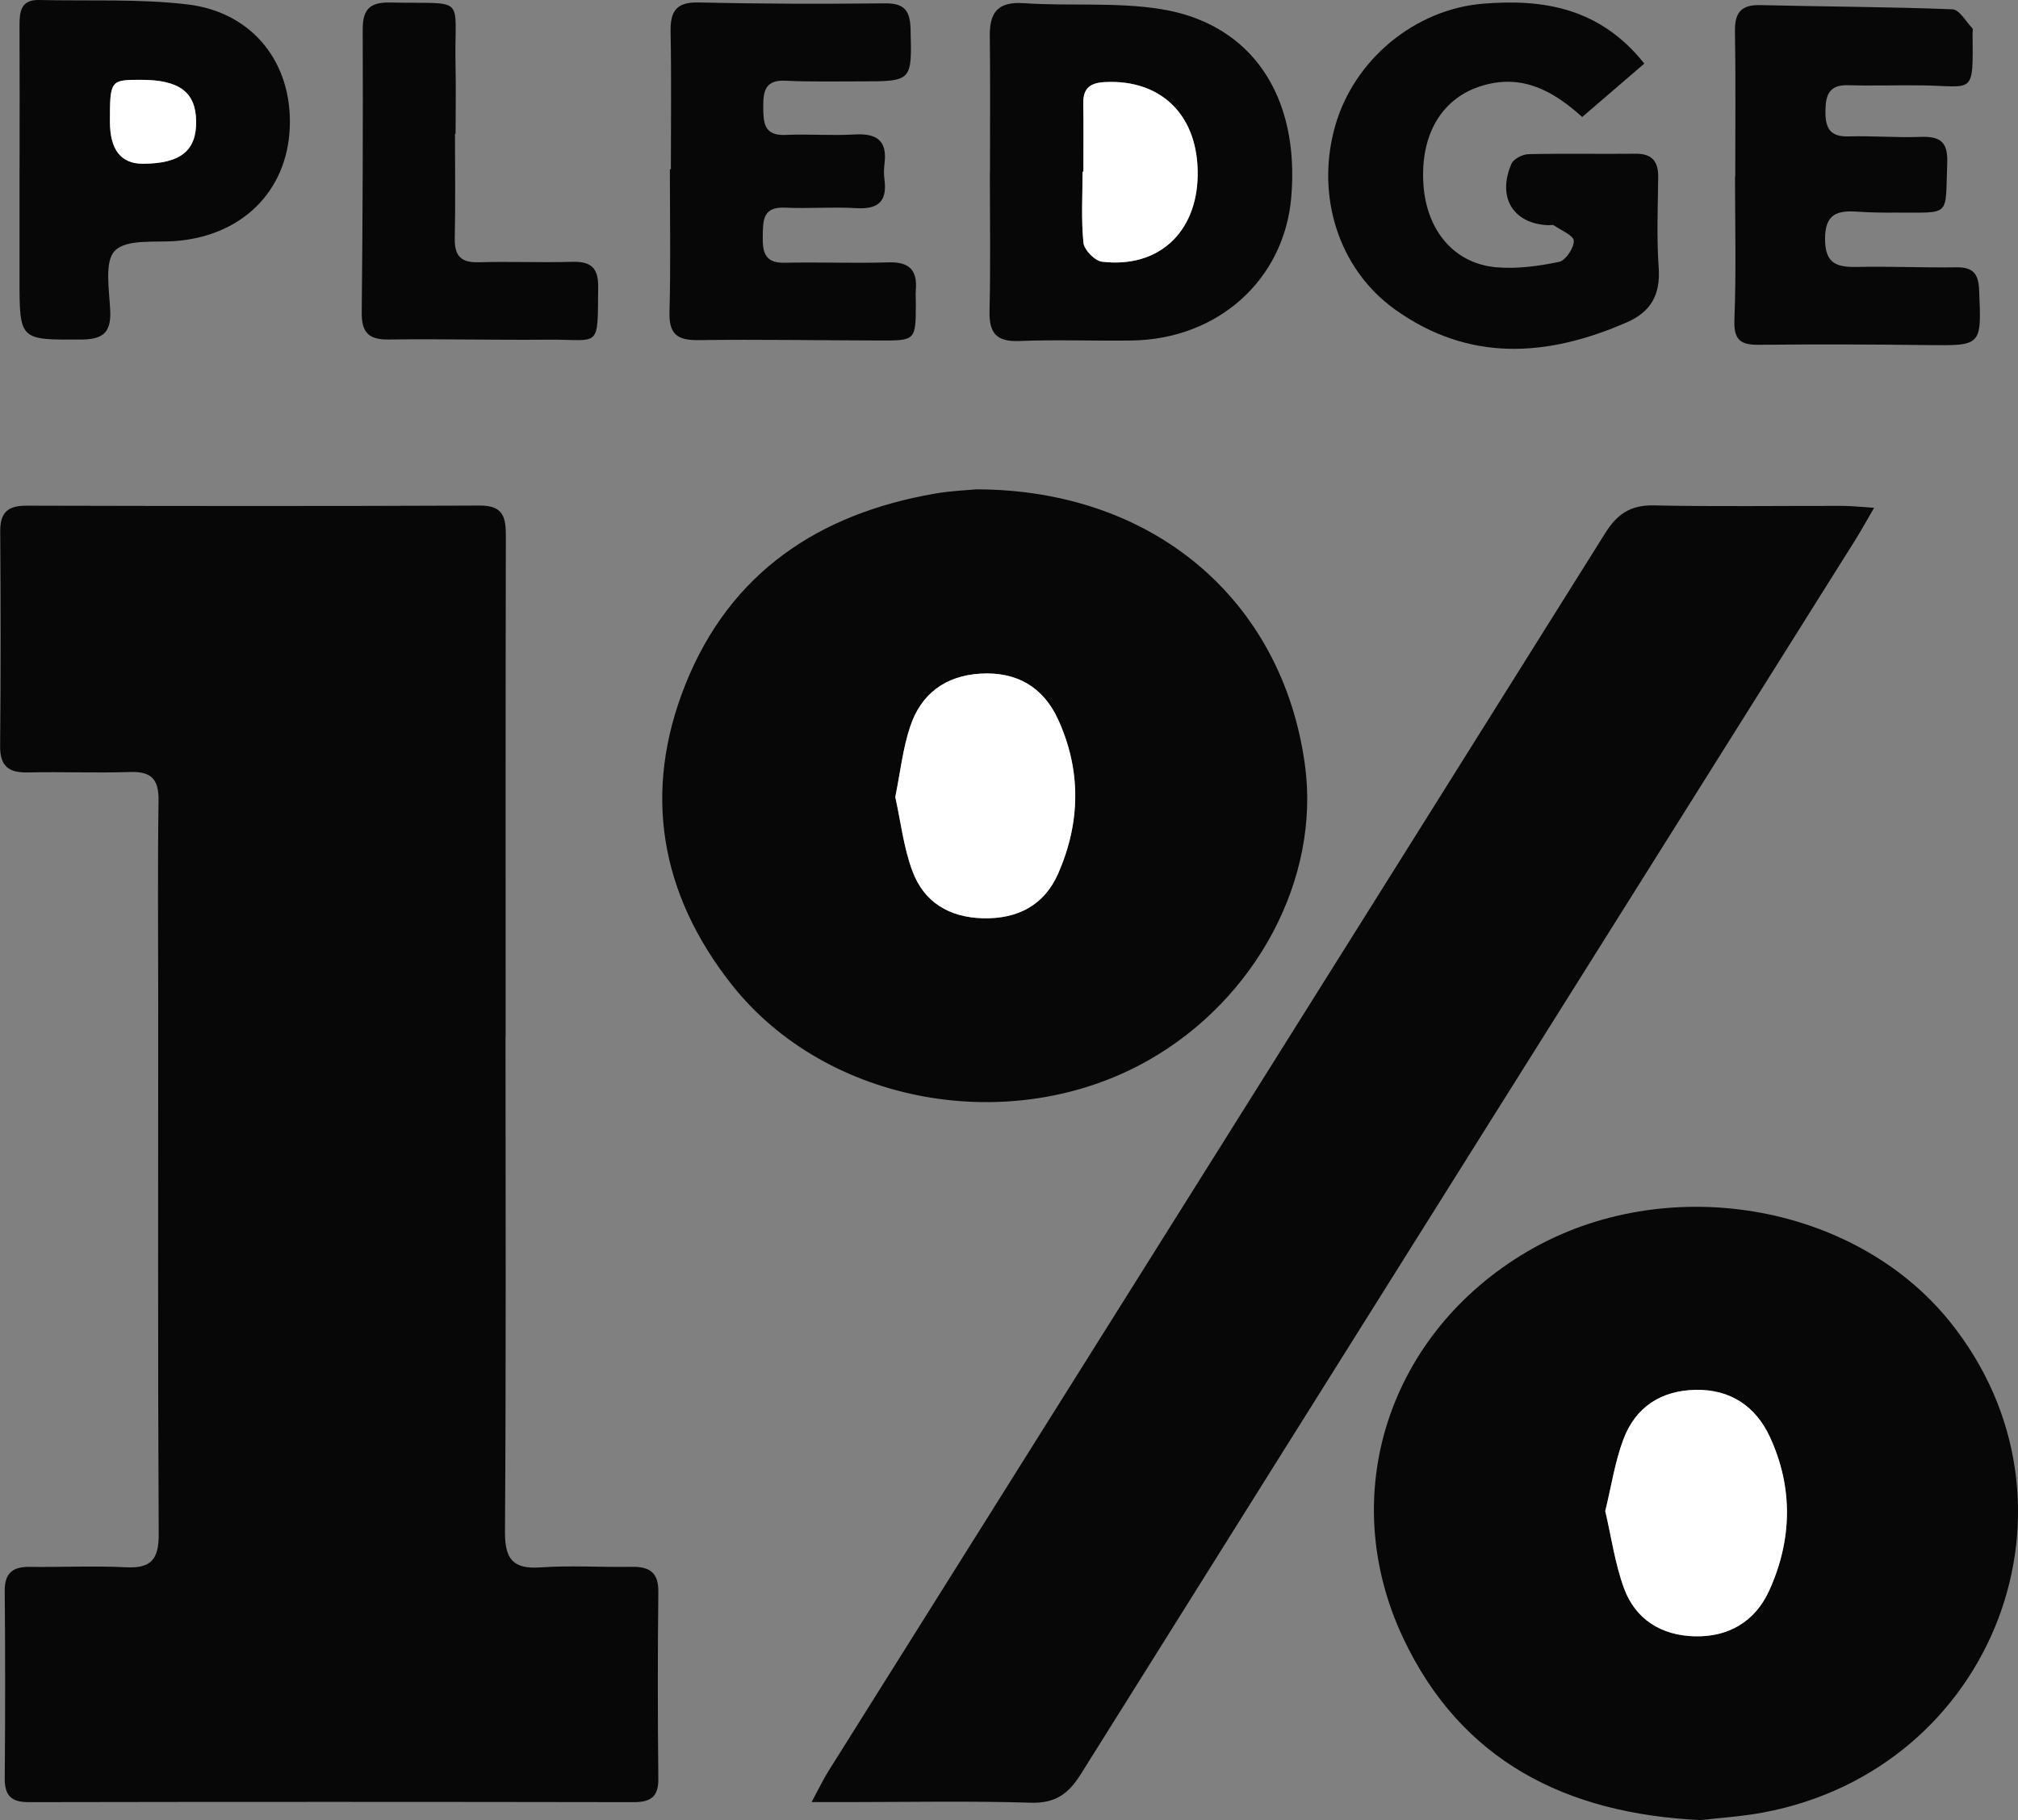 <?xml version="1.0" encoding="UTF-8"?> <svg xmlns="http://www.w3.org/2000/svg" id="Layer_1" viewBox="0 0 366.98 331.03"><rect x="0" y="0" width="366.98" height="331.03" fill="#808080" stroke="none"/><defs><style>.cls-1{fill:#070707;}.cls-1,.cls-2{stroke-width:0px;}.cls-2{fill:#fff;}</style></defs><path class="cls-1" d="M91.93,188.59c0,29.98.11,59.97-.1,89.95-.03,5.03,1.43,6.89,6.52,6.53,5.47-.38,10.99,0,16.49-.1,3.24-.06,4.92.97,4.88,4.57-.13,11.33-.12,22.66,0,33.98.03,3.34-1.44,4.26-4.54,4.25-36.65-.06-73.3-.07-109.94,0-3.26,0-4.41-1.23-4.38-4.41.1-11.33.1-22.66,0-33.98-.03-3.28,1.44-4.44,4.53-4.4,5.83.07,11.67-.22,17.49.07,4.56.23,6-1.39,5.98-5.99-.17-32.32-.09-64.63-.09-96.95,0-12.16-.12-24.32.06-36.48.06-3.92-1.31-5.35-5.2-5.22-6.16.21-12.33-.07-18.49.08-3.53.08-5.16-1.08-5.12-4.86.13-12.99.11-25.99.02-38.98-.03-3.46,1.4-4.69,4.78-4.68,27.49.07,54.97.1,82.46-.02,4.37-.02,4.72,2.27,4.71,5.69-.07,30.32-.04,60.64-.04,90.95Z"></path><path class="cls-1" d="M340.81,92.36c-1.48,2.54-2.42,4.26-3.46,5.91-46.95,74.78-93.93,149.55-140.79,224.39-2.28,3.64-4.66,5.35-9.14,5.21-11.15-.34-22.32-.11-33.49-.11-1.77,0-3.54,0-6.34,0,1.34-2.48,2.09-4.07,3.01-5.55,47.11-75.07,94.26-150.13,141.31-225.24,2.18-3.48,4.6-5.13,8.82-5.05,11.49.24,22.99.07,34.49.09,1.47,0,2.94.18,5.58.35Z"></path><path class="cls-1" d="M177.55,89c32.26.04,55.69,20.19,59.76,50.14,2.81,20.65-8.85,42.59-28.52,53.73-24.84,14.06-58.5,8.05-75.74-13.81-13.01-16.5-16.22-35-8.42-54.54,8.11-20.34,24.23-31.1,45.43-34.75,2.94-.51,5.96-.62,7.49-.77ZM162.81,144.95c1,4.5,1.52,9.18,3.11,13.46,2.1,5.66,6.65,8.44,12.83,8.6,6.36.16,11.18-2.42,13.69-8.15,4.05-9.27,4.21-18.8-.05-28.07-2.7-5.86-7.54-8.67-14.12-8.27-6.37.39-10.74,3.68-12.73,9.56-1.36,4.03-1.81,8.37-2.73,12.87Z"></path><path class="cls-1" d="M309.29,331.03c-24.6-1.14-43.6-10.83-54.1-33.07-12.4-26.27-2.53-55.64,22.62-70.37,24.96-14.62,59.28-8.91,76.76,12.77,26.61,33,8.21,81.44-33.96,89.3-3.91.73-7.9.97-11.32,1.37ZM291.92,274.85c1.12,4.77,1.78,9.57,3.4,14.01,2.08,5.67,6.76,8.57,12.76,8.75,6.22.18,11.08-2.67,13.64-8.3,4.19-9.21,4.4-18.75.12-27.98-2.55-5.5-7.14-8.67-13.5-8.54-6.31.12-10.91,3.15-13.11,8.96-1.56,4.12-2.21,8.58-3.32,13.11Z"></path><path class="cls-1" d="M180.03,31.5c0-8.32.07-16.64-.03-24.96-.05-4.36,1.52-6.28,6.21-5.96,8.28.56,16.73-.23,24.87,1.07,16.58,2.65,25.31,15.84,23.74,34.24-1.29,14.99-13.3,25.81-29.02,26.04-6.82.1-13.65-.18-20.47.09-4.25.17-5.48-1.55-5.38-5.56.2-8.32.06-16.64.06-24.96,0,0,.02,0,.03,0ZM197.02,31.23s-.1,0-.15,0c0,4.32-.27,8.66.16,12.93.13,1.29,2.08,3.29,3.38,3.44,10.2,1.21,17.21-5.25,17.39-15.64.19-10.86-6.53-17.56-16.86-17.03-2.68.14-3.98,1.1-3.94,3.85.06,4.15.02,8.3.02,12.45Z"></path><path class="cls-1" d="M299.03,11.56c-3.98,3.42-7.58,6.52-11.3,9.72-5.38-4.86-10.95-7.8-18.03-5.74-7.44,2.16-11.48,8.87-10.84,18.07.58,8.37,5.64,14.38,13.33,15.01,3.74.31,7.63-.22,11.33-.99,1.19-.25,2.71-2.52,2.68-3.83-.02-.97-2.3-1.91-3.61-2.8-.23-.16-.65-.03-.98-.04-6.41-.22-9.41-5.05-6.74-11.18.39-.88,2-1.71,3.07-1.74,6.49-.15,13-.01,19.49-.08,3.01-.03,4.15,1.39,4.12,4.28-.07,5.5-.29,11.02.09,16.49.33,4.83-1.39,7.97-5.76,9.88-14.46,6.33-28.72,7.31-42.18-2.31-10.36-7.41-14.5-20.86-10.87-33.48,3.45-12,14.49-21.15,26.9-22.15,11.08-.9,21.27.82,29.3,10.9Z"></path><path class="cls-1" d="M122,30.8c0-8.32.11-16.65-.05-24.97-.07-3.68.92-5.47,5.04-5.38,11.32.26,22.64.28,33.96.16,3.54-.04,4.56,1.36,4.64,4.7.24,9.5.36,9.5-9.29,9.49-4.5,0-9,.1-13.48-.12-3.6-.17-4.04,1.82-4.02,4.69.02,2.91.06,5.35,4.07,5.17,4.15-.19,8.34.16,12.48-.08,3.99-.24,6.05,1.01,5.5,5.3-.13.98-.13,2.01,0,2.99.5,3.96-1.23,5.34-5.12,5.11-4.31-.26-8.66.11-12.98-.09-4.09-.19-4,2.39-4.04,5.2-.05,2.8.31,4.9,3.94,4.82,6.32-.14,12.66.12,18.98-.07,3.73-.11,5.21,1.42,4.92,5-.07.83,0,1.66,0,2.5-.02,6.69-.02,6.73-6.58,6.71-10.99-.02-21.98-.22-32.97-.07-3.83.05-5.36-1.08-5.25-5.1.23-8.65.07-17.32.07-25.97.06,0,.12,0,.18,0Z"></path><path class="cls-1" d="M315.56,32.15c0-8.82.1-17.65-.05-26.47-.06-3.41,1.15-4.84,4.62-4.75,11.64.28,23.29.31,34.92.76,1.26.05,2.45,2.21,3.62,3.44.17.18.05.64.05.98.1,11.36.28,9.55-9.16,9.42-4.49-.06-8.99.1-13.48-.03-3.48-.1-4.09,1.81-4.12,4.73-.03,3.04.81,4.68,4.22,4.58,4.32-.13,8.66.25,12.98.09,3.48-.13,5.1.71,4.95,4.7-.39,10.02.84,9.02-9.27,9.07-2.33.01-4.66,0-6.99-.17-3.63-.25-5.97.31-5.96,4.96,0,4.56,2.2,5.17,5.9,5.09,5.99-.13,11.98.16,17.97.07,2.97-.04,4.02,1.07,4.15,4.08.44,10.28.55,10.19-9.6,10.06-10.15-.13-20.31-.15-30.46-.05-3.4.04-4.59-.94-4.44-4.61.34-8.64.11-17.31.11-25.96h.06Z"></path><path class="cls-1" d="M3.56,30.66c0-8.65.03-17.31-.01-25.96C3.54,2.15,3.76-.08,7.11,0c8.97.21,18.02-.24,26.89.79,12.01,1.39,19.24,10.75,18.69,22.56-.54,11.45-8.63,19.46-20.56,20.47-3.88.33-9.04-.41-11.22,1.76-1.99,1.98-1.02,7.23-.86,11.01.16,3.97-1.42,5.14-5.25,5.16-11.26.07-11.26.21-11.25-11.13,0-6.66,0-13.31,0-19.97ZM19.99,22.09q0,7.69,5.97,7.68c6.84,0,9.79-2.35,9.71-7.75-.08-5.27-3.05-7.5-10.02-7.51-5.58,0-5.66.1-5.66,7.57Z"></path><path class="cls-1" d="M82.74,24.32c0,6.33.1,12.66-.04,18.98-.07,3.19,1.07,4.5,4.35,4.4,5.66-.17,11.32.09,16.98-.08,3.37-.1,4.78,1.02,4.75,4.56-.12,11.49.47,9.52-9.11,9.6-9.66.09-19.31-.16-28.97-.03-3.69.05-4.96-1.3-4.92-4.96.18-17.15.24-34.3.18-51.45-.01-3.68,1.34-4.96,5-4.88,14.22.31,11.61-1.59,11.88,11.37.09,4.16.01,8.32.01,12.49-.03,0-.07,0-.1,0Z"></path><path class="cls-2" d="M162.81,144.95c.92-4.5,1.37-8.84,2.73-12.87,1.98-5.88,6.36-9.17,12.73-9.56,6.57-.4,11.42,2.41,14.12,8.27,4.27,9.27,4.11,18.81.05,28.07-2.51,5.73-7.33,8.31-13.69,8.15-6.18-.16-10.73-2.94-12.83-8.6-1.59-4.28-2.12-8.96-3.11-13.46Z"></path><path class="cls-2" d="M291.92,274.85c1.11-4.53,1.76-8.99,3.32-13.11,2.2-5.81,6.8-8.84,13.11-8.96,6.36-.13,10.95,3.04,13.5,8.54,4.28,9.23,4.07,18.77-.12,27.98-2.56,5.63-7.42,8.49-13.64,8.3-6-.18-10.68-3.08-12.76-8.75-1.63-4.44-2.29-9.24-3.4-14.01Z"></path><path class="cls-2" d="M197.02,31.23c0-4.15.05-8.3-.02-12.45-.04-2.75,1.26-3.72,3.94-3.85,10.34-.53,17.05,6.16,16.86,17.03-.18,10.4-7.19,16.85-17.39,15.64-1.3-.15-3.25-2.15-3.38-3.44-.43-4.27-.16-8.61-.16-12.93.05,0,.1,0,.15,0Z"></path><path class="cls-2" d="M19.99,22.09c0-7.48.08-7.58,5.66-7.57,6.96,0,9.94,2.24,10.02,7.51.08,5.39-2.86,7.74-9.71,7.75q-5.97,0-5.97-7.68Z"></path></svg> 